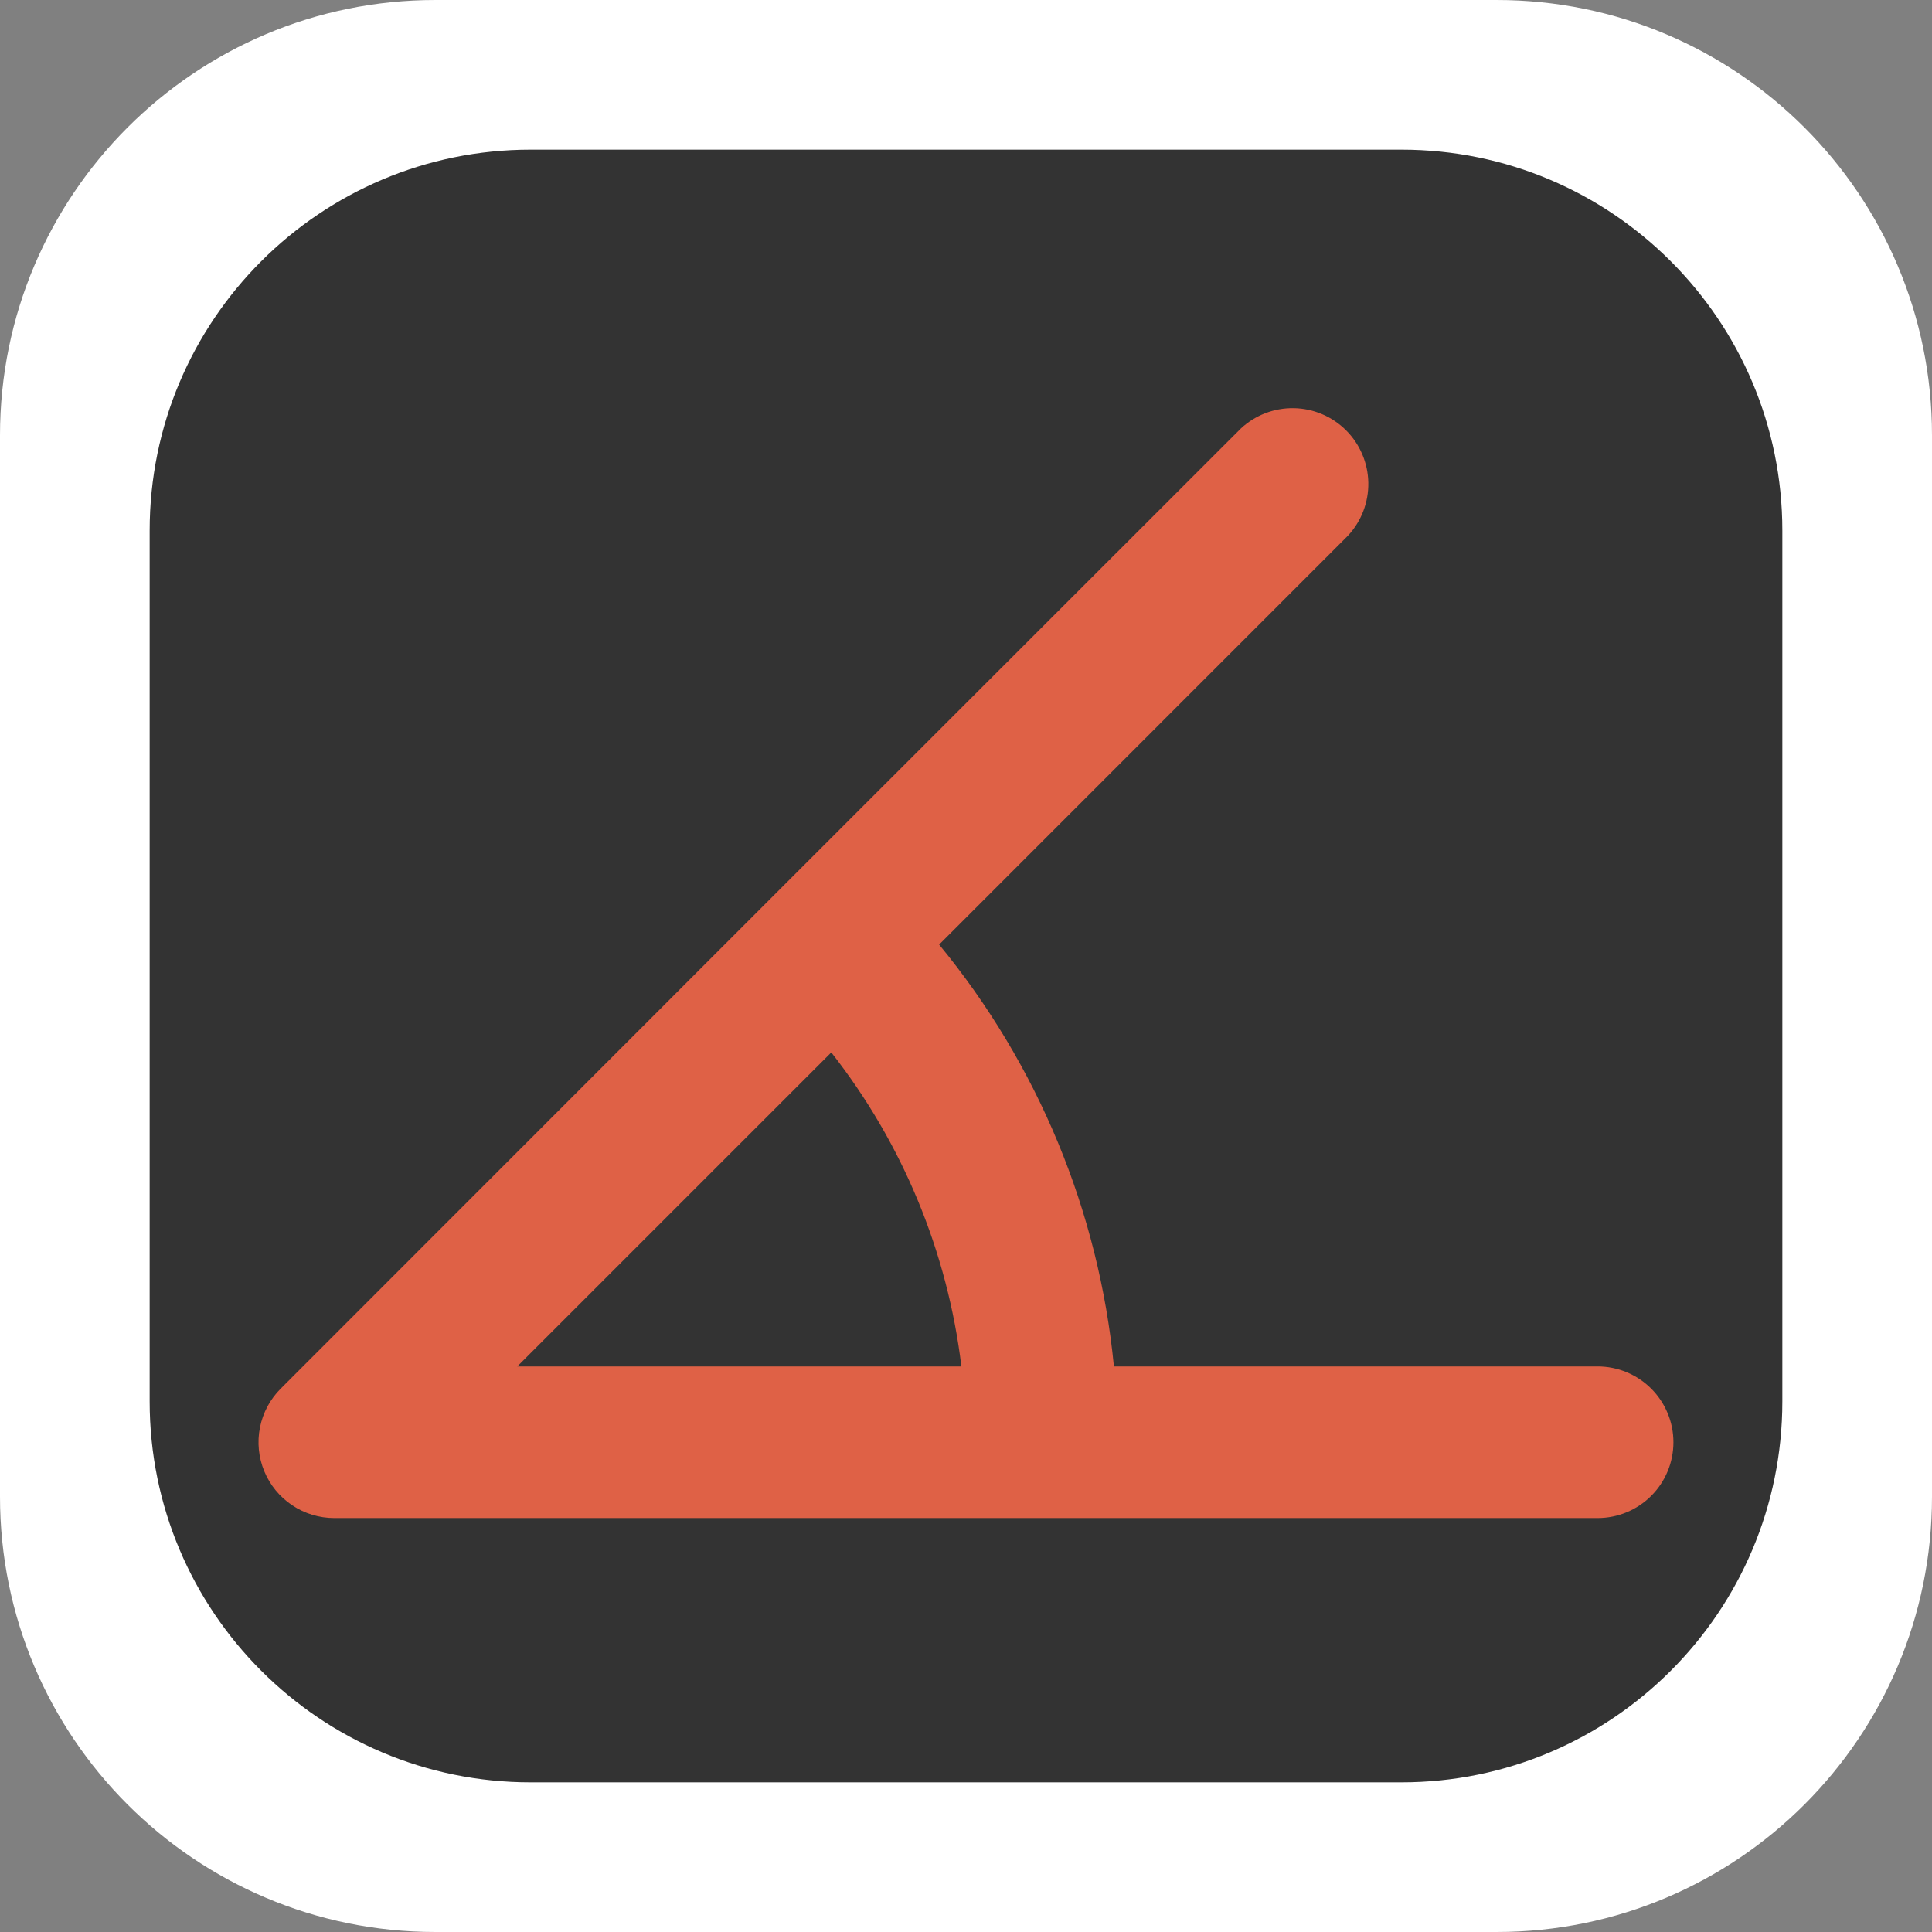 <svg width="142" height="142" viewBox="0 0 142 142" fill="none" xmlns="http://www.w3.org/2000/svg">
<rect x="0" y="0" width="142" height="142" fill="#808080" stroke="none"/>
<g clip-path="url(#clip0_14_168)">
<path d="M0 32C0 14.327 14.327 0 32 0H110C127.673 0 142 14.327 142 32V110C142 127.673 127.673 142 110 142H32C14.327 142 0 127.673 0 110V32Z" fill="white"/>
<path d="M11 39C11 23.536 23.536 11 39 11H103C118.464 11 131 23.536 131 39V103C131 118.464 118.464 131 103 131H39C23.536 131 11 118.464 11 103V39Z" fill="#333333"/>
<path fill-rule="evenodd" clip-rule="evenodd" d="M99.075 39.37C100.059 38.313 100.595 36.916 100.57 35.473C100.544 34.03 99.959 32.653 98.939 31.632C97.918 30.611 96.541 30.026 95.097 30.001C93.654 29.975 92.257 30.511 91.201 31.495L57.475 65.206L57.304 65.377L20.629 102.067C19.851 102.846 19.321 103.838 19.107 104.918C18.892 105.998 19.003 107.118 19.424 108.135C19.845 109.153 20.558 110.023 21.474 110.635C22.389 111.247 23.465 111.574 24.567 111.575H117.424C118.901 111.575 120.318 110.988 121.363 109.943C122.408 108.899 122.995 107.482 122.995 106.004C122.995 104.526 122.408 103.109 121.363 102.064C120.318 101.019 118.901 100.432 117.424 100.432H81.871C80.764 89.051 76.292 78.256 69.026 69.426L99.075 39.37ZM61.1 77.352L38.02 100.432H70.661C69.643 92.01 66.336 84.027 61.1 77.352Z" fill="#DF6146"/>
</g>
<defs>
<clipPath id="clip0_14_168">
<rect width="142" height="142" fill="white"/>
</clipPath>
</defs>
</svg>
